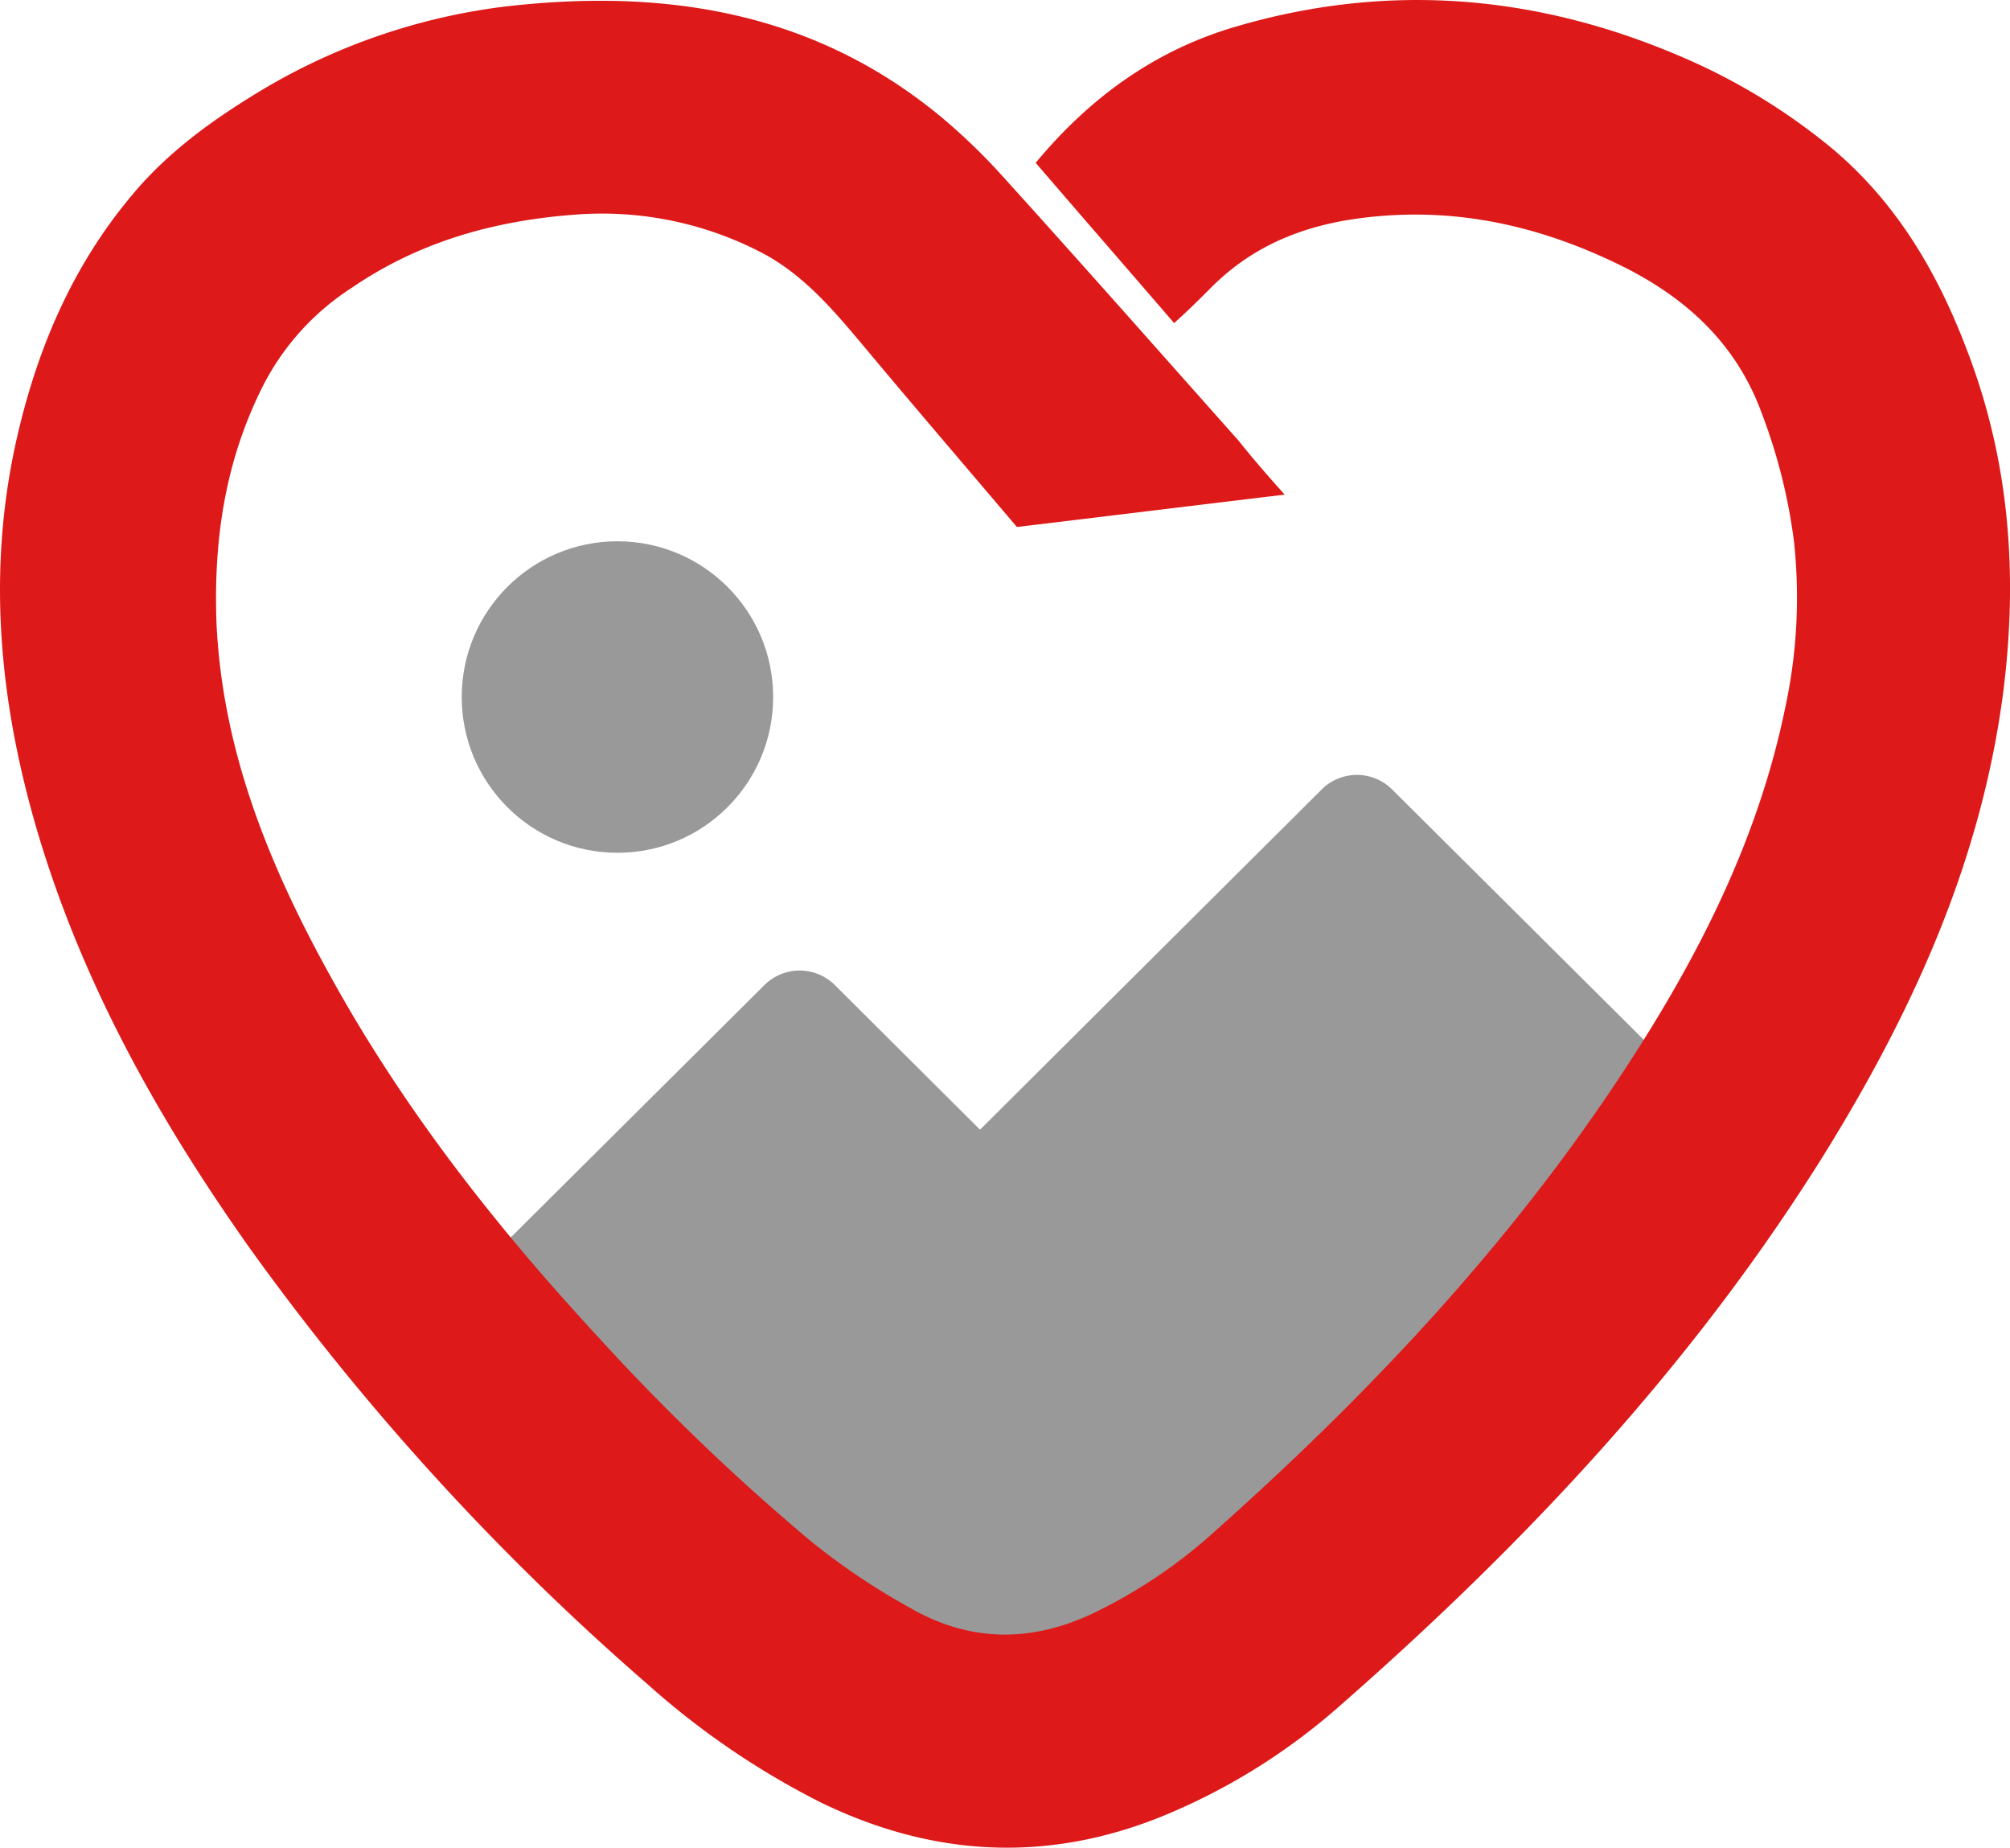 <svg xmlns="http://www.w3.org/2000/svg" viewBox="0 0 267.2 245.57"><defs><style>.cls-1{fill:#999;}.cls-2{fill:#dd1919;}</style></defs><title>images-icon</title><g id="Layer_2" data-name="Layer 2"><g id="Layer_1-2" data-name="Layer 1"><path class="cls-1" d="M115.78,227.94h47.5l58.8-86.2-37-36.8a6.64,6.64,0,0,0-9.4,0l-45.4,45.2L111,130.94a6.64,6.64,0,0,0-9.4,0l-36.4,36.2Z"/><circle class="cls-1" cx="82.08" cy="92.64" r="20.7"/><path class="cls-2" d="M170.78,65.74c-12.5,1.5-23.9,2.9-35.6,4.3-6.7-7.9-13.4-15.7-20-23.6-4.2-5-8.3-10-14.2-13a46,46,0,0,0-24.7-4.9c-10.6.8-20.6,3.6-29.5,9.7a33.69,33.69,0,0,0-11.9,13.2c-5,10-6.5,20.4-6.1,31.4.8,17.1,7.1,32.4,15.2,47,9.6,17.4,21.8,33,35.3,47.6a292.78,292.78,0,0,0,28.4,27.3,89.78,89.78,0,0,0,13.2,8.9c8.1,4.7,16.4,4.7,24.8.6a67.78,67.78,0,0,0,14.9-9.9c21-18.6,40.2-38.9,55.6-62.5,9.6-14.7,17.5-30.2,21.1-47.6a69.35,69.35,0,0,0,1.2-22.3,73.85,73.85,0,0,0-4.2-16.8c-3.3-9.2-9.8-15.3-18.3-19.6-11.6-5.8-23.7-8.4-36.8-6.3-7.2,1.2-13.3,4-18.4,9.2-1.4,1.4-2.8,2.8-4.7,4.5-6.2-7.2-12.3-14.2-18.4-21.3,7.3-8.8,16-15,26.6-18.1,20.1-5.9,39.8-4.3,59,3.9a81.89,81.89,0,0,1,20.4,12.4c8.5,7.2,13.9,16.4,17.8,26.7,5.7,14.8,6.8,30,4.8,45.6-2.9,22.1-11.8,41.8-23.3,60.5-17.5,28.3-40,52.3-64.9,74.1a83.15,83.15,0,0,1-23.2,14.5c-15.5,6.4-30.8,5.6-45.8-1.7a106.35,106.35,0,0,1-23-15.7A336.72,336.72,0,0,1,33.28,166c-12.2-17.2-22.4-35.4-28.4-55.8-5-17.1-6.6-34.3-2.7-51.7,2.7-12,7.4-23.1,15.4-32.6,4.4-5.3,9.9-9.4,15.7-13a82.79,82.79,0,0,1,33.6-12c21.2-2.5,41.2.5,58.3,14.7a80.81,80.81,0,0,1,7.9,7.6c10.6,11.7,21.1,23.6,31.6,35.4C166.38,60.74,168.18,62.84,170.78,65.74Z"/></g></g></svg>